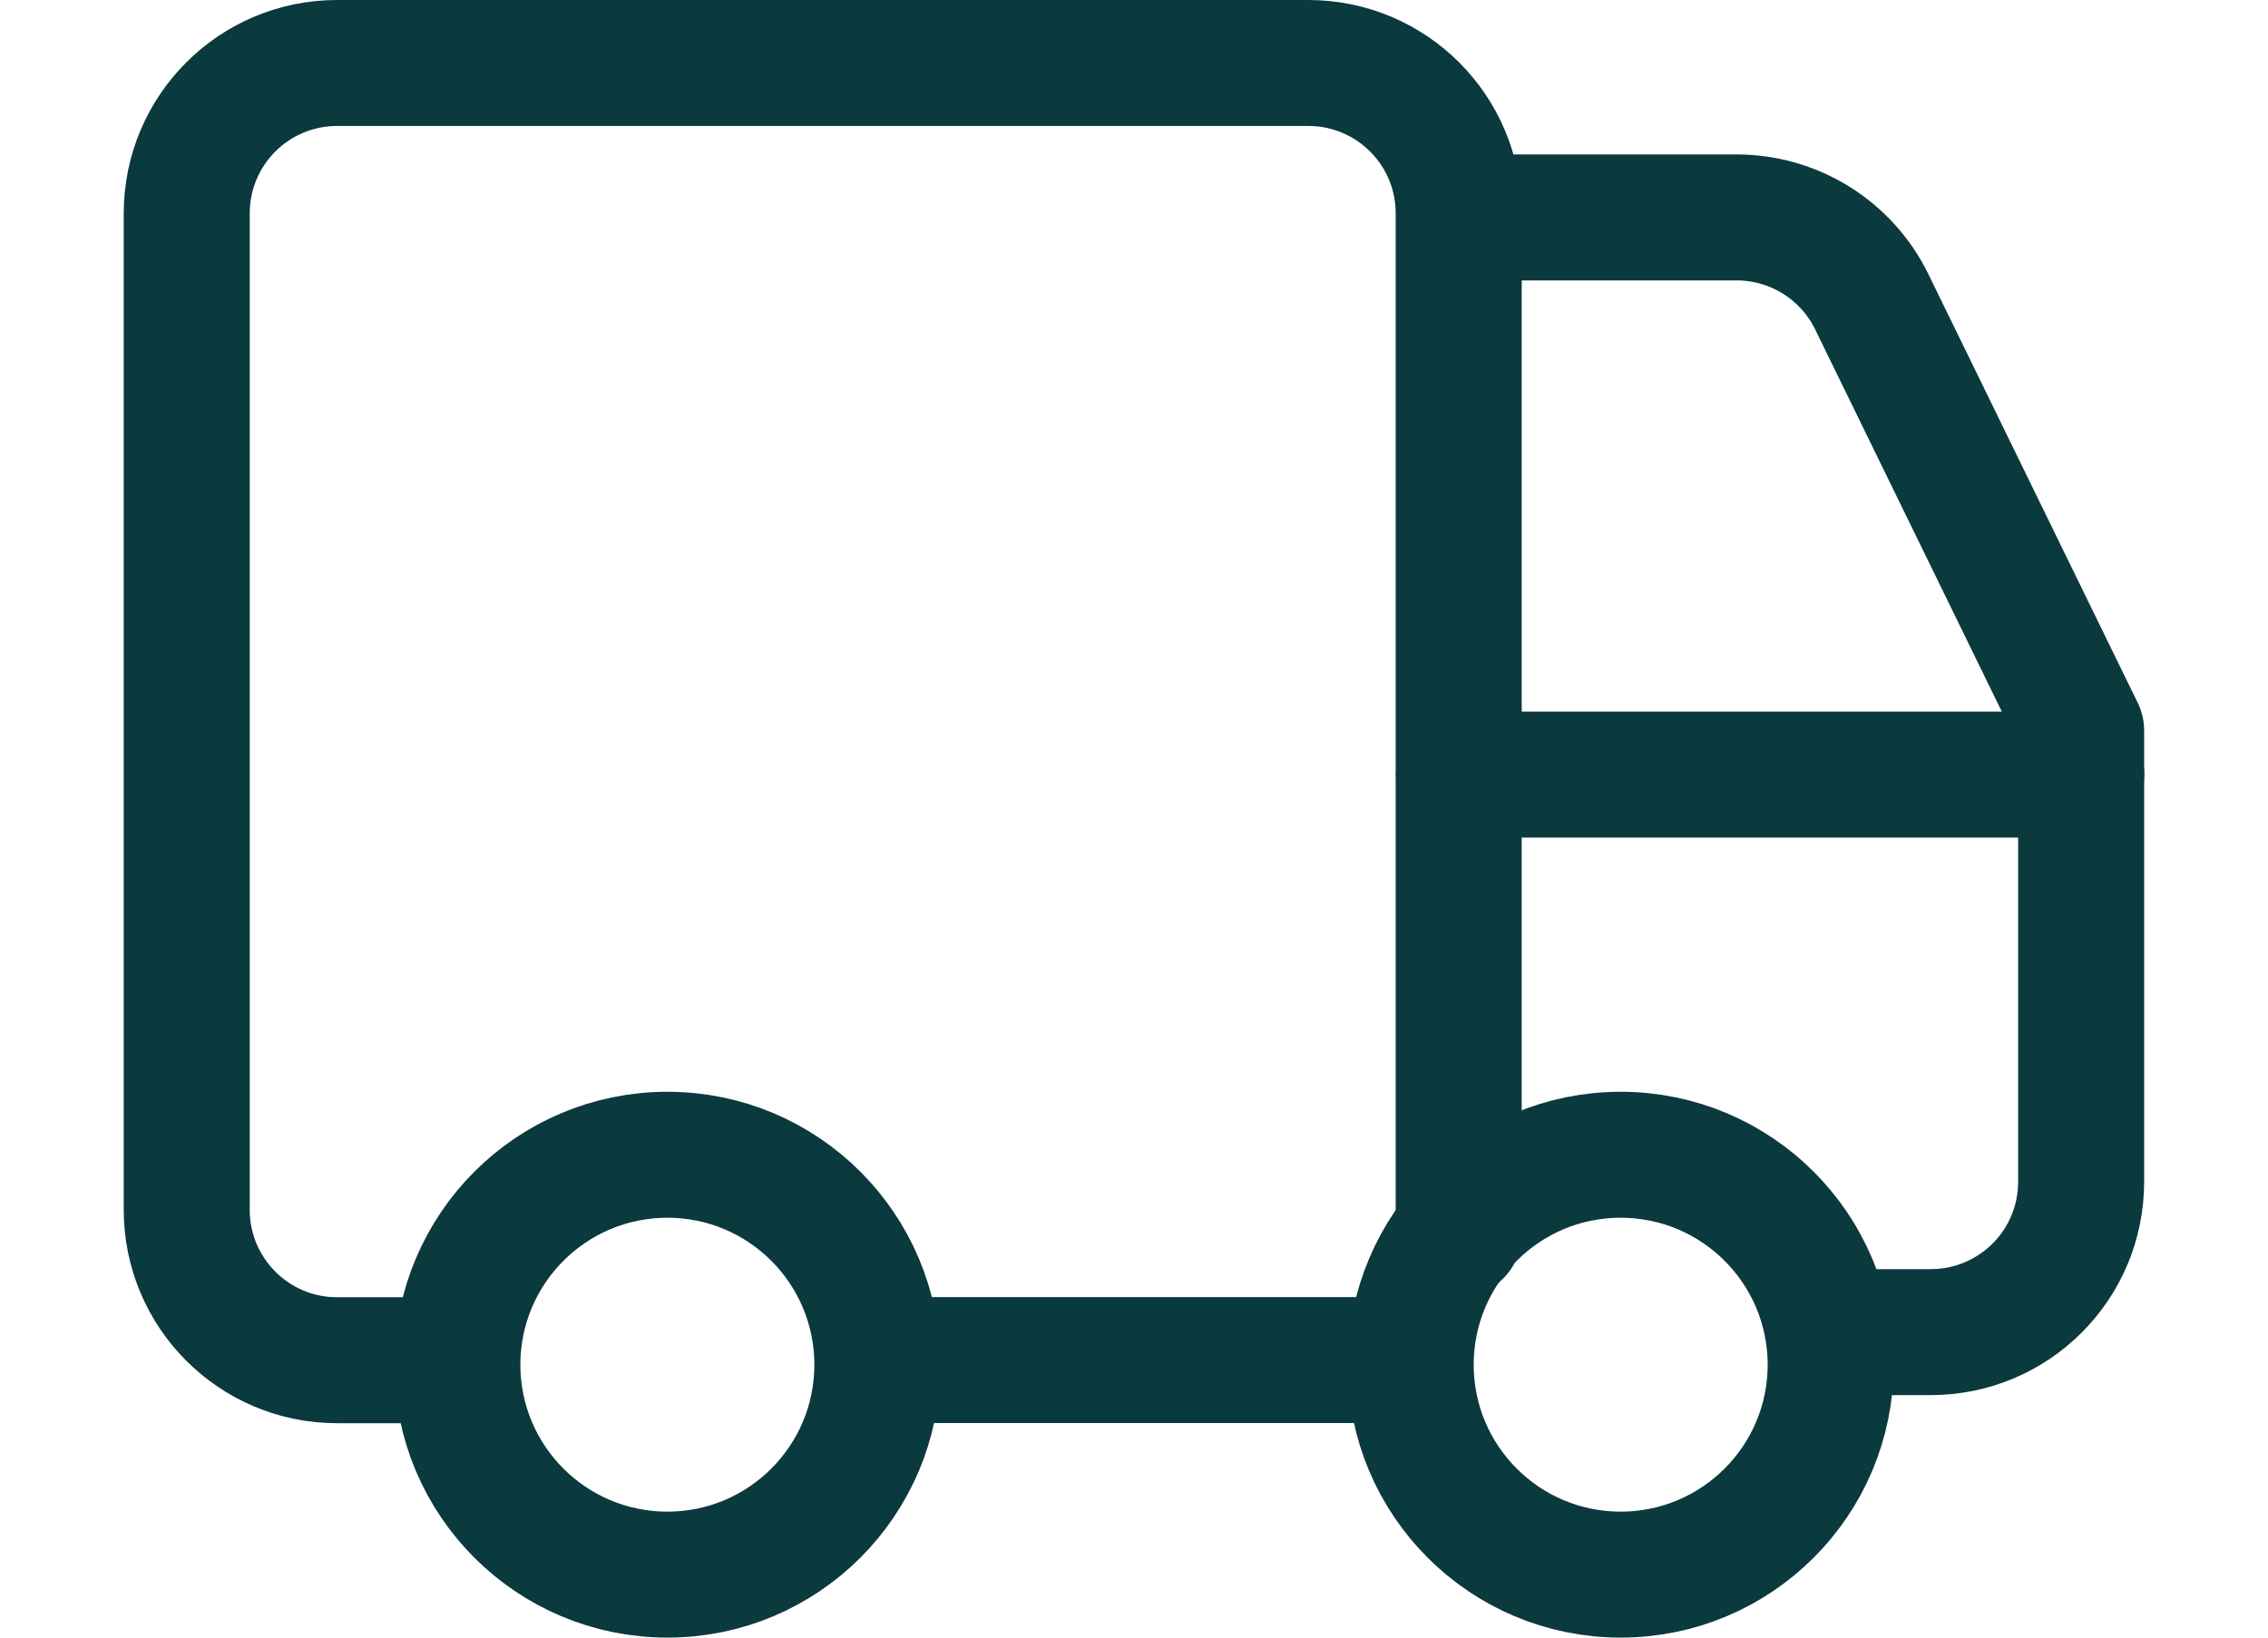 <svg width="18" height="13" viewBox="0 0 18 13" fill="none" xmlns="http://www.w3.org/2000/svg">
<path d="M11.577 9.795V1.694C11.577 1.034 11.043 0.5 10.383 0.5H2.675C2.016 0.5 1.482 1.034 1.482 1.694V9.604C1.482 10.263 2.016 10.798 2.675 10.798H3.571" stroke="#0A393E" stroke-linecap="round" stroke-linejoin="round"/>
<path d="M16.518 6.149H11.579" stroke="#0A393E" stroke-linecap="round" stroke-linejoin="round"/>
<path d="M14.912 10.575H15.323C15.983 10.575 16.517 10.041 16.517 9.382V5.799L14.855 2.395C14.655 1.986 14.239 1.726 13.782 1.726H11.793" stroke="#0A393E" stroke-linecap="round" stroke-linejoin="round"/>
<path d="M5.297 12.5C6.217 12.5 6.963 11.754 6.963 10.834C6.963 9.913 6.217 9.167 5.297 9.167C4.376 9.167 3.63 9.913 3.63 10.834C3.63 11.754 4.376 12.5 5.297 12.5Z" stroke="#0A393E" stroke-linecap="round" stroke-linejoin="round"/>
<path d="M12.862 12.5C13.783 12.5 14.529 11.754 14.529 10.834C14.529 9.913 13.783 9.167 12.862 9.167C11.942 9.167 11.196 9.913 11.196 10.834C11.196 11.754 11.942 12.5 12.862 12.5Z" stroke="#0A393E" stroke-linecap="round" stroke-linejoin="round"/>
<path d="M10.883 10.797H7.376" stroke="#0A393E" stroke-linecap="round" stroke-linejoin="round"/>
</svg>
